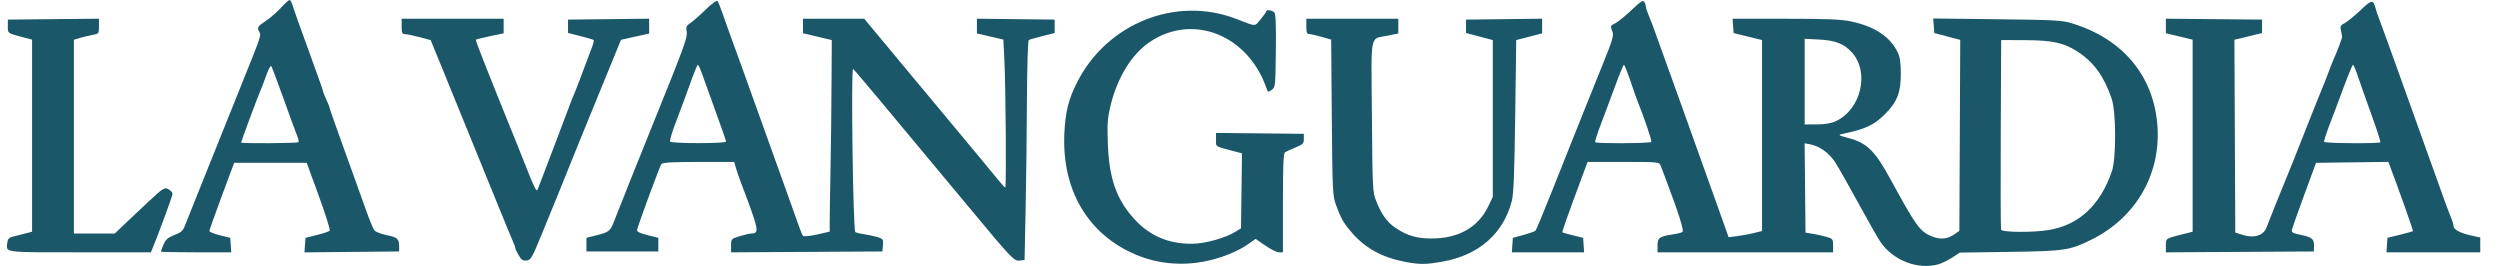 <?xml version="1.0" encoding="UTF-8" standalone="no"?><svg width="94" height="10" viewBox="0 0 94 10" fill="none" xmlns="http://www.w3.org/2000/svg">
<path fill-rule="evenodd" clip-rule="evenodd" d="M73.4 9.686C73.241 9.789 73.01 9.901 72.888 9.936C72.108 10.157 71.168 9.79 70.694 9.08C70.596 8.933 70.225 8.28 69.869 7.628C69.513 6.976 69.124 6.29 69.004 6.104C68.774 5.749 68.417 5.493 68.059 5.426L67.854 5.387L67.887 8.746L68.17 8.793C68.326 8.819 68.559 8.871 68.689 8.91C68.91 8.975 68.925 8.995 68.925 9.233V9.487H62.323V9.229C62.323 8.94 62.39 8.891 62.9 8.813C63.055 8.79 63.217 8.749 63.259 8.722C63.329 8.678 63.118 8.013 62.595 6.634L62.443 6.234C62.389 6.09 62.38 6.089 61.041 6.089H59.693L59.508 6.586C58.938 8.117 58.724 8.723 58.746 8.738C58.759 8.748 58.94 8.797 59.147 8.849L59.525 8.942L59.563 9.487H56.845L56.884 8.943L57.287 8.832C57.509 8.772 57.712 8.699 57.737 8.672C57.763 8.644 58.03 8.001 58.332 7.243C58.633 6.485 58.973 5.634 59.086 5.352C59.199 5.07 59.424 4.508 59.586 4.102C59.748 3.697 60.062 2.915 60.285 2.364C60.633 1.504 60.682 1.338 60.627 1.19L60.615 1.16C60.58 1.066 60.563 1.02 60.576 0.985C60.589 0.95 60.633 0.927 60.721 0.881L60.75 0.866C60.853 0.812 61.124 0.589 61.352 0.372C61.68 0.058 61.778 -0.005 61.824 0.068C61.855 0.119 61.881 0.195 61.882 0.238C61.882 0.281 61.922 0.411 61.971 0.527C62.019 0.642 62.102 0.853 62.155 0.994C62.273 1.307 64.051 6.263 64.692 8.065L64.995 8.918L65.322 8.878C65.502 8.855 65.785 8.803 65.951 8.761L66.253 8.686V1.506L65.184 1.243L65.145 0.705H67.132C68.703 0.705 69.22 0.726 69.603 0.807C70.481 0.992 71.066 1.378 71.348 1.957C71.443 2.153 71.471 2.344 71.471 2.788C71.471 3.482 71.328 3.843 70.873 4.295C70.457 4.707 70.138 4.855 69.271 5.037C69.1 5.073 69.121 5.088 69.499 5.189C70.203 5.378 70.495 5.665 71.087 6.749C72.049 8.51 72.182 8.694 72.621 8.881C72.933 9.014 73.213 8.996 73.459 8.827L73.672 8.68L73.705 1.499L72.729 1.242L72.69 0.695L75.099 0.723C77.327 0.75 77.54 0.762 77.942 0.888C79.794 1.466 80.934 2.807 81.11 4.615C81.29 6.479 80.349 8.159 78.65 9.004C77.829 9.413 77.645 9.441 75.567 9.471L73.69 9.498L73.4 9.686ZM75.228 5.032C75.219 6.971 75.225 8.593 75.241 8.637C75.279 8.738 76.445 8.747 77.027 8.65C78.168 8.462 78.967 7.72 79.407 6.442C79.572 5.964 79.568 4.213 79.401 3.718C79.121 2.886 78.731 2.343 78.136 1.954C77.608 1.608 77.189 1.515 76.156 1.51L75.244 1.506L75.228 5.032ZM59.982 5.348C59.962 5.328 60.059 5.018 60.197 4.659C60.335 4.3 60.577 3.653 60.735 3.221C60.892 2.789 61.039 2.436 61.06 2.436C61.081 2.436 61.194 2.717 61.31 3.061C61.425 3.405 61.556 3.772 61.6 3.878C61.812 4.393 62.116 5.294 62.091 5.336C62.06 5.392 60.035 5.403 59.982 5.348ZM67.856 1.459V4.679L68.312 4.678C68.62 4.677 68.851 4.638 69.025 4.557C69.981 4.115 70.307 2.707 69.626 1.965C69.332 1.644 69.01 1.518 68.406 1.487L67.856 1.459Z" fill="#1A5769"/>
<path d="M45.268 9.834C45.885 9.716 46.521 9.467 46.925 9.183L47.212 8.982L47.576 9.234C47.777 9.373 48.008 9.487 48.09 9.487H48.238V7.632C48.238 6.218 48.257 5.764 48.317 5.725C48.36 5.697 48.537 5.616 48.71 5.545C48.989 5.43 49.024 5.394 49.024 5.224V5.032L45.723 4.998V5.253C45.723 5.533 45.651 5.489 46.462 5.703L46.698 5.765L46.662 8.582L46.459 8.709C46.078 8.949 45.298 9.166 44.817 9.166C43.919 9.166 43.234 8.872 42.649 8.234C41.98 7.505 41.698 6.699 41.654 5.384C41.628 4.653 41.644 4.435 41.755 3.974C42.01 2.92 42.552 2.038 43.226 1.582C44.858 0.478 46.952 1.321 47.634 3.357C47.67 3.465 47.687 3.467 47.815 3.381C47.952 3.288 47.956 3.254 47.972 1.923C47.984 0.973 47.968 0.534 47.917 0.473C47.842 0.38 47.611 0.35 47.607 0.433C47.606 0.459 47.51 0.593 47.395 0.73C47.162 1.008 47.257 1.01 46.478 0.709C44.22 -0.162 41.62 0.876 40.498 3.097C40.175 3.736 40.059 4.202 40.02 5.004C39.919 7.137 40.9 8.809 42.705 9.574C43.499 9.911 44.392 10.002 45.268 9.834Z" fill="#1A5769"/>
<path d="M54.243 9.835C55.599 9.595 56.525 8.787 56.842 7.565C56.913 7.292 56.942 6.557 56.972 4.359L57.01 1.506L57.984 1.254V0.703L55.123 0.737V1.24L56.129 1.506V7.403L55.955 7.766C55.6 8.501 54.923 8.917 54.005 8.962C53.364 8.994 52.944 8.887 52.481 8.575C52.153 8.354 51.944 8.065 51.743 7.556C51.611 7.224 51.606 7.107 51.584 4.38C51.557 1.146 51.49 1.485 52.185 1.339L52.577 1.256V0.705H49.118V0.994C49.118 1.221 49.141 1.282 49.224 1.282C49.283 1.282 49.493 1.328 49.691 1.385L50.052 1.488L50.076 4.414C50.099 7.185 50.108 7.358 50.231 7.698C50.426 8.232 50.526 8.403 50.858 8.78C51.357 9.346 51.989 9.687 52.828 9.844C53.396 9.951 53.595 9.95 54.243 9.835Z" fill="#1A5769"/>
<path d="M20.34 8.878C20.542 8.384 20.831 7.678 20.983 7.307C21.134 6.937 21.402 6.274 21.578 5.833C21.754 5.392 21.924 4.974 21.955 4.904C21.987 4.833 22.199 4.314 22.428 3.75C22.656 3.186 22.88 2.638 22.925 2.532C22.969 2.426 23.083 2.15 23.177 1.918L23.348 1.497L24.408 1.261V0.703L21.358 0.737V1.241L21.825 1.357C22.081 1.422 22.303 1.487 22.319 1.503C22.335 1.519 22.318 1.613 22.282 1.711C22.012 2.445 21.629 3.451 21.578 3.558C21.544 3.628 21.446 3.881 21.359 4.12C21.272 4.359 20.993 5.094 20.739 5.754C20.486 6.415 20.257 7.012 20.232 7.083C20.191 7.197 20.173 7.185 20.072 6.976C20.01 6.847 19.93 6.659 19.894 6.559C19.858 6.46 19.682 6.017 19.503 5.577C18.233 2.442 17.869 1.517 17.894 1.491C17.907 1.478 18.146 1.42 18.427 1.36L18.937 1.253V0.705H15.102V0.994C15.102 1.249 15.118 1.282 15.243 1.286C15.321 1.289 15.567 1.34 15.789 1.4L16.194 1.509L16.626 2.565C17.458 4.6 17.515 4.738 18.78 7.852C19.009 8.416 19.237 8.969 19.287 9.08C19.337 9.191 19.378 9.306 19.378 9.336C19.378 9.366 19.435 9.486 19.505 9.603C19.606 9.772 19.667 9.811 19.802 9.795C19.957 9.777 20.005 9.695 20.34 8.878Z" fill="#1A5769"/>
<path fill-rule="evenodd" clip-rule="evenodd" d="M38.613 3.768C38.607 4.992 38.585 6.844 38.563 7.884L38.524 9.775L38.348 9.796C38.126 9.822 38.081 9.775 36.375 7.723C32.989 3.651 32.134 2.631 32.077 2.595C31.991 2.541 32.075 8.671 32.161 8.728C32.197 8.751 32.355 8.789 32.514 8.811C32.672 8.834 32.895 8.883 33.01 8.919C33.201 8.981 33.216 9.005 33.198 9.22L33.179 9.455L27.489 9.488V9.233C27.489 8.982 27.493 8.978 27.814 8.88C27.994 8.826 28.185 8.781 28.239 8.781C28.565 8.777 28.544 8.672 27.881 6.923C27.794 6.694 27.697 6.412 27.666 6.298L27.608 6.089H26.267C25.268 6.089 24.911 6.11 24.866 6.17C24.806 6.249 23.987 8.475 23.953 8.648C23.942 8.71 24.062 8.769 24.345 8.84L24.753 8.942V9.455H22.05V8.942L22.443 8.843C22.897 8.728 22.949 8.686 23.091 8.317C23.248 7.908 24.082 5.822 24.596 4.551C25.733 1.742 25.858 1.4 25.819 1.188C25.786 1.012 25.807 0.966 25.959 0.865C26.057 0.8 26.314 0.574 26.531 0.362C26.76 0.139 26.947 0.002 26.977 0.037C27.006 0.069 27.093 0.284 27.171 0.513C27.249 0.742 27.335 0.987 27.363 1.058C27.391 1.128 27.683 1.936 28.013 2.852C28.342 3.769 28.912 5.356 29.279 6.378C29.647 7.4 29.992 8.367 30.047 8.525C30.101 8.684 30.168 8.839 30.195 8.869C30.223 8.9 30.455 8.877 30.722 8.817L31.198 8.709L31.196 8.409C31.195 8.244 31.208 7.359 31.226 6.442C31.244 5.525 31.262 4.04 31.266 3.141L31.275 1.506L30.193 1.25L30.192 0.705H32.495L33.623 2.061C34.244 2.807 34.935 3.637 35.16 3.907C36.374 5.362 37.354 6.542 37.547 6.781C37.667 6.929 37.78 7.051 37.798 7.051C37.842 7.051 37.816 3.28 37.765 2.266L37.726 1.488L36.732 1.258V0.703L39.656 0.737V1.241L39.197 1.356C38.944 1.419 38.712 1.487 38.681 1.506C38.649 1.526 38.619 2.524 38.613 3.768ZM25.434 4.535C25.281 4.932 25.173 5.286 25.195 5.323C25.242 5.401 27.3 5.401 27.3 5.323C27.3 5.295 27.134 4.814 26.93 4.255C26.727 3.695 26.497 3.057 26.419 2.836C26.342 2.616 26.261 2.436 26.239 2.436C26.218 2.436 26.09 2.746 25.956 3.125C25.823 3.504 25.587 4.139 25.434 4.535Z" fill="#1A5769"/>
<path d="M5.734 9.342C5.948 8.831 6.488 7.361 6.488 7.288C6.488 7.24 6.418 7.163 6.333 7.116C6.184 7.035 6.149 7.057 5.562 7.601C5.224 7.915 4.806 8.308 4.633 8.476L4.318 8.78L2.778 8.781V1.494L3.014 1.424C3.143 1.386 3.356 1.335 3.485 1.311C3.716 1.269 3.721 1.261 3.721 0.985V0.703L0.294 0.737V0.988C0.294 1.261 0.267 1.243 0.907 1.412L1.206 1.491V8.712L0.939 8.78C0.792 8.817 0.587 8.87 0.483 8.897C0.338 8.935 0.29 8.987 0.274 9.125C0.231 9.506 0.086 9.487 2.997 9.487H5.673L5.734 9.342Z" fill="#1A5769"/>
<path fill-rule="evenodd" clip-rule="evenodd" d="M8.657 8.942L8.696 9.487H7.372C6.643 9.487 6.048 9.476 6.048 9.462C6.048 9.449 6.091 9.332 6.145 9.202C6.215 9.03 6.305 8.94 6.475 8.872C6.846 8.723 6.873 8.699 6.989 8.396C7.049 8.238 7.262 7.705 7.462 7.211C7.661 6.718 8.015 5.838 8.247 5.256C8.48 4.674 8.833 3.795 9.032 3.301C9.822 1.341 9.822 1.34 9.757 1.216C9.658 1.029 9.677 0.995 9.999 0.782C10.167 0.671 10.422 0.45 10.566 0.29C10.711 0.131 10.855 0 10.887 0C10.92 0 10.972 0.094 11.003 0.208C11.035 0.323 11.305 1.083 11.604 1.898C11.902 2.713 12.148 3.405 12.149 3.436C12.15 3.468 12.206 3.609 12.273 3.75C12.339 3.891 12.395 4.032 12.396 4.063C12.397 4.095 12.651 4.816 12.959 5.666C13.268 6.516 13.627 7.514 13.757 7.884C13.886 8.254 14.031 8.604 14.079 8.662C14.126 8.719 14.33 8.799 14.533 8.84C14.941 8.922 15.008 8.981 15.008 9.262V9.455L11.448 9.489L11.486 8.942L11.918 8.835C12.155 8.777 12.371 8.705 12.398 8.675C12.424 8.646 12.24 8.059 11.989 7.371L11.533 6.122H8.804L8.339 7.371C8.084 8.059 7.874 8.65 7.873 8.686C7.872 8.721 8.048 8.793 8.264 8.846L8.657 8.942ZM9.784 3.429C9.691 3.639 9.066 5.318 9.066 5.359C9.066 5.401 11.179 5.388 11.22 5.346C11.241 5.325 11.22 5.216 11.173 5.105C11.126 4.994 10.897 4.37 10.664 3.718C10.431 3.066 10.221 2.509 10.197 2.481C10.173 2.453 10.09 2.611 10.011 2.833C9.933 3.055 9.831 3.324 9.784 3.429Z" fill="#1A5769"/>
<path fill-rule="evenodd" clip-rule="evenodd" d="M86.52 8.833C86.941 8.922 87.015 8.987 87.007 9.262L87.002 9.455L81.437 9.488V9.234C81.437 9.141 81.434 9.081 81.458 9.036C81.505 8.944 81.662 8.909 82.176 8.78L82.443 8.713V1.492L81.437 1.25V0.703L85.053 0.737V1.244L84.014 1.494L84.047 8.743L84.344 8.837C84.75 8.966 85.104 8.855 85.216 8.564C85.383 8.132 85.91 6.819 85.965 6.698C86.019 6.581 86.157 6.234 86.998 4.102C87.158 3.697 87.316 3.308 87.348 3.237C87.381 3.167 87.466 2.95 87.537 2.756C87.608 2.562 87.692 2.346 87.724 2.276C87.882 1.924 88.061 1.453 88.061 1.387C88.061 1.345 88.041 1.234 88.018 1.139C87.981 0.991 88.003 0.951 88.163 0.866C88.267 0.812 88.532 0.595 88.754 0.384C89.177 -0.02 89.232 -0.026 89.325 0.321C89.349 0.409 89.391 0.538 89.418 0.609C89.533 0.9 90.321 3.087 91.382 6.057C91.954 7.657 92.041 7.896 92.164 8.191C92.213 8.307 92.252 8.443 92.252 8.494C92.252 8.629 92.487 8.759 92.897 8.85L93.258 8.93V9.487H89.73L89.769 8.942L90.239 8.826C90.497 8.762 90.717 8.702 90.727 8.692C90.745 8.674 90.212 7.167 89.857 6.232L89.802 6.087L87.084 6.122L86.647 7.307C86.407 7.96 86.196 8.552 86.179 8.624C86.15 8.739 86.192 8.764 86.52 8.833ZM87.596 4.679C87.466 5.014 87.373 5.31 87.389 5.336C87.422 5.39 89.446 5.404 89.498 5.35C89.517 5.331 89.372 4.877 89.177 4.341C88.982 3.804 88.753 3.156 88.668 2.901C88.584 2.645 88.496 2.436 88.474 2.436C88.451 2.436 88.298 2.804 88.132 3.253C87.967 3.703 87.725 4.344 87.596 4.679Z" fill="#1A5769"/>
</svg>
